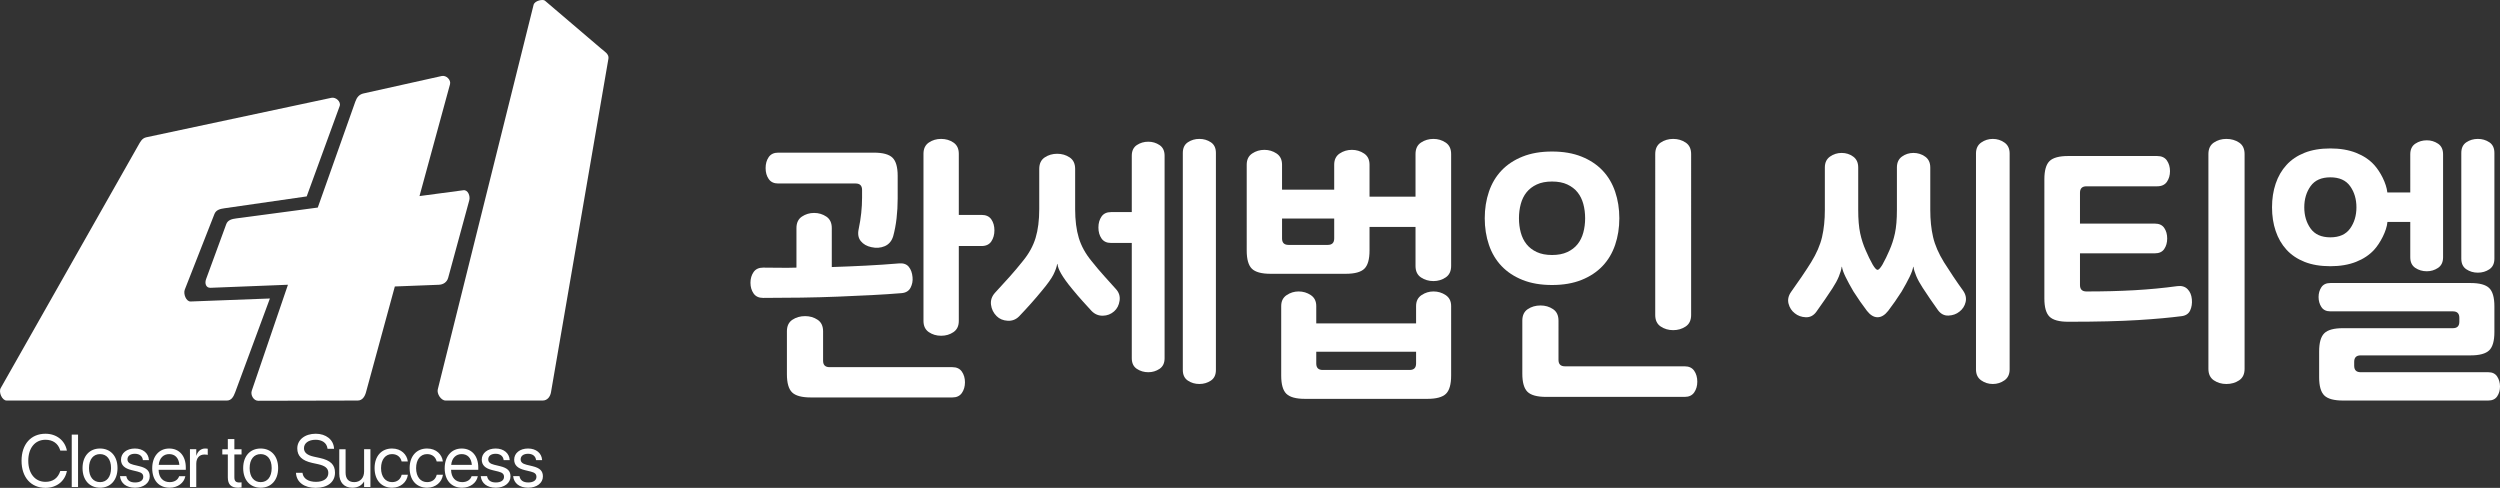 <?xml version="1.0" encoding="utf-8"?>
<!-- Generator: Adobe Illustrator 16.0.0, SVG Export Plug-In . SVG Version: 6.00 Build 0)  -->
<!DOCTYPE svg PUBLIC "-//W3C//DTD SVG 1.1//EN" "http://www.w3.org/Graphics/SVG/1.1/DTD/svg11.dtd">
<svg version="1.1" id="레이어_1" xmlns="http://www.w3.org/2000/svg" xmlns:xlink="http://www.w3.org/1999/xlink" x="0px"
	 y="0px" width="742.064px" height="144.809px" viewBox="0 0 742.064 144.809" enable-background="new 0 0 742.064 144.809"
	 xml:space="preserve">
<rect x="0" y="0" width="742.064" height="144.809" fill="#333333" stroke="none"/>
<g>
	<path fill-rule="evenodd" clip-rule="evenodd" fill="#FFFFFF" d="M13.499,144.809c3.255,0,5.742-1.927,6.334-4.903l0.022-0.107
		h-1.96l-0.033,0.096c-0.677,2.048-2.185,3.127-4.362,3.127c-3.094,0-5.109-2.469-5.109-6.25v-0.011
		c0-3.781,2.005-6.231,5.109-6.231c2.185,0,3.719,1.101,4.322,2.987l0.073,0.236h1.96l-0.022-0.107
		c-0.592-2.943-3.101-4.903-6.334-4.903c-4.333,0-7.103,3.126-7.103,8.019v0.011C6.396,141.664,9.176,144.809,13.499,144.809
		L13.499,144.809z M21.292,144.551h1.876V129h-1.876V144.551L21.292,144.551z M29.696,144.768c3.093,0,5.183-2.244,5.183-5.819
		v-0.022c0-3.579-2.1-5.797-5.194-5.797c-3.093,0-5.183,2.229-5.183,5.797v0.022C24.502,142.514,26.58,144.768,29.696,144.768
		L29.696,144.768z M29.707,143.105c-1.982,0-3.288-1.519-3.288-4.156v-0.022c0-2.619,1.317-4.138,3.266-4.138
		c1.983,0,3.274,1.508,3.274,4.138v0.022C32.958,141.576,31.678,143.105,29.707,143.105L29.707,143.105z M40.089,144.768
		c2.501,0,4.355-1.379,4.355-3.343v-0.011c0-1.592-0.82-2.486-3.083-3.038l-1.78-0.43c-1.236-0.302-1.744-0.828-1.744-1.593v-0.011
		c0-0.993,0.839-1.652,2.196-1.652c1.39,0,2.221,0.725,2.373,1.813l0.011,0.073h1.788l-0.011-0.14
		c-0.14-1.876-1.703-3.307-4.16-3.307c-2.424,0-4.116,1.369-4.116,3.296v0.011c0,1.615,1.026,2.597,3.138,3.104l1.776,0.431
		c1.272,0.313,1.692,0.765,1.692,1.574v0.011c0,1.011-0.905,1.648-2.424,1.648c-1.53,0-2.362-0.659-2.585-1.78l-0.022-0.107h-1.875
		l0.01,0.096C35.856,143.418,37.449,144.768,40.089,144.768L40.089,144.768z M50.344,144.768c2.446,0,4.278-1.468,4.646-3.321
		l0.022-0.107h-1.843l-0.033,0.096c-0.323,0.96-1.328,1.67-2.748,1.67c-1.994,0-3.266-1.346-3.311-3.652h8.074v-0.688
		c0-3.362-1.864-5.635-4.925-5.635s-5.043,2.38-5.043,5.849v0.011C45.183,142.514,47.122,144.768,50.344,144.768L50.344,144.768z
		 M50.215,134.789c1.637,0,2.843,1.022,3.027,3.2H47.11C47.316,135.896,48.585,134.789,50.215,134.789L50.215,134.789z
		 M56.382,144.551h1.876v-6.919c0-1.703,0.949-2.715,2.402-2.715c0.453,0,0.854,0.055,1.004,0.107v-1.821
		c-0.151-0.022-0.434-0.074-0.754-0.074c-1.262,0-2.233,0.816-2.608,2.111h-0.044v-1.898h-1.876V144.551L56.382,144.551z
		 M70.697,144.768c0.368,0,0.765-0.044,1.004-0.077v-1.519c-0.162,0.011-0.379,0.044-0.604,0.044c-1.004,0-1.53-0.334-1.53-1.53
		v-6.79h2.134v-1.552h-2.134v-3.027h-1.942v3.027h-1.637v1.552h1.637v6.801C67.626,143.841,68.641,144.768,70.697,144.768
		L70.697,144.768z M77.376,144.768c3.093,0,5.182-2.244,5.182-5.819v-0.022c0-3.579-2.1-5.797-5.193-5.797s-5.183,2.229-5.183,5.797
		v0.022C72.182,142.514,74.26,144.768,77.376,144.768L77.376,144.768z M77.387,143.105c-1.983,0-3.288-1.519-3.288-4.156v-0.022
		c0-2.619,1.316-4.138,3.266-4.138c1.982,0,3.273,1.508,3.273,4.138v0.022C80.638,141.576,79.359,143.105,77.387,143.105
		L77.387,143.105z M93.695,144.809c3.558,0,5.742-1.744,5.742-4.502v-0.012c0-2.372-1.335-3.663-4.523-4.366l-1.726-0.375
		c-2.026-0.441-2.961-1.239-2.961-2.512v-0.011c0-1.497,1.357-2.49,3.436-2.501c1.972,0,3.299,0.938,3.535,2.523l0.021,0.151h1.938
		l-0.011-0.162c-0.169-2.542-2.392-4.3-5.429-4.3c-3.201,0-5.467,1.788-5.474,4.344v0.011c0,2.273,1.419,3.641,4.458,4.311
		l1.725,0.375c2.134,0.475,3.027,1.239,3.027,2.608v0.011c0,1.607-1.409,2.62-3.652,2.62c-2.251,0-3.76-0.96-3.987-2.524
		l-0.022-0.151h-1.938l0.011,0.151C88.06,143.16,90.333,144.809,93.695,144.809L93.695,144.809z M104.586,144.768
		c1.702,0,2.847-0.765,3.45-1.813h0.04v1.596h1.876v-11.208h-1.876v6.596c0,1.909-1.151,3.167-2.92,3.167
		c-1.722,0-2.575-1-2.575-2.821v-6.941h-1.876v7.276C100.706,143.172,102.129,144.768,104.586,144.768L104.586,144.768z
		 M116.381,144.768c2.53,0,4.374-1.651,4.675-3.785l0.012-0.074h-1.844l-0.021,0.084c-0.313,1.25-1.291,2.111-2.821,2.111
		c-1.942,0-3.277-1.541-3.277-4.149v-0.007c0-2.545,1.306-4.16,3.255-4.16c1.648,0,2.553,0.989,2.833,2.111l0.022,0.084h1.831
		l-0.011-0.084c-0.236-1.92-1.884-3.771-4.676-3.771c-3.115,0-5.171,2.262-5.171,5.797v0.011
		C111.188,142.502,113.2,144.768,116.381,144.768L116.381,144.768z M126.787,144.768c2.53,0,4.373-1.651,4.675-3.785l0.011-0.074
		h-1.842l-0.022,0.084c-0.313,1.25-1.292,2.111-2.821,2.111c-1.942,0-3.277-1.541-3.277-4.149v-0.007c0-2.545,1.306-4.16,3.255-4.16
		c1.647,0,2.553,0.989,2.833,2.111l0.021,0.084h1.832l-0.012-0.084c-0.235-1.92-1.883-3.771-4.675-3.771
		c-3.115,0-5.171,2.262-5.171,5.797v0.011C121.593,142.502,123.605,144.768,126.787,144.768L126.787,144.768z M137.158,144.768
		c2.446,0,4.278-1.468,4.646-3.321l0.021-0.107h-1.843l-0.032,0.096c-0.324,0.96-1.328,1.67-2.748,1.67
		c-1.994,0-3.267-1.346-3.311-3.652h8.073v-0.688c0-3.362-1.864-5.635-4.925-5.635s-5.043,2.38-5.043,5.849v0.011
		C131.998,142.514,133.936,144.768,137.158,144.768L137.158,144.768z M137.03,134.789c1.637,0,2.843,1.022,3.026,3.2h-6.131
		C134.13,135.896,135.4,134.789,137.03,134.789L137.03,134.789z M147.173,144.768c2.501,0,4.355-1.379,4.355-3.343v-0.011
		c0-1.592-0.821-2.486-3.083-3.038l-1.78-0.43c-1.236-0.302-1.744-0.828-1.744-1.593v-0.011c0-0.993,0.839-1.652,2.197-1.652
		c1.39,0,2.221,0.725,2.372,1.813l0.011,0.073h1.787l-0.01-0.14c-0.141-1.876-1.703-3.307-4.16-3.307
		c-2.425,0-4.117,1.369-4.117,3.296v0.011c0,1.615,1.026,2.597,3.139,3.104l1.776,0.431c1.272,0.313,1.691,0.765,1.691,1.574v0.011
		c0,1.011-0.905,1.648-2.424,1.648c-1.53,0-2.361-0.659-2.586-1.78l-0.022-0.107h-1.875l0.011,0.096
		C142.939,143.418,144.532,144.768,147.173,144.768L147.173,144.768z M156.791,144.768c2.502,0,4.355-1.379,4.355-3.343v-0.011
		c0-1.592-0.82-2.486-3.082-3.038l-1.781-0.43c-1.235-0.302-1.743-0.828-1.743-1.593v-0.011c0-0.993,0.839-1.652,2.196-1.652
		c1.391,0,2.222,0.725,2.372,1.813l0.012,0.073h1.787l-0.011-0.14c-0.14-1.876-1.703-3.307-4.16-3.307
		c-2.424,0-4.116,1.369-4.116,3.296v0.011c0,1.615,1.026,2.597,3.138,3.104l1.776,0.431c1.272,0.313,1.692,0.765,1.692,1.574v0.011
		c0,1.011-0.904,1.648-2.424,1.648c-1.53,0-2.361-0.659-2.586-1.78l-0.022-0.107h-1.876l0.011,0.096
		C152.557,143.418,154.15,144.768,156.791,144.768z"/>
	<path fill-rule="evenodd" clip-rule="evenodd" fill="#FFFFFF" d="M67.359,118.889H1.955c-1.347,0-2.416-2.509-1.752-3.681
		l40.821-72.019c0.665-1.172,1.132-2.168,2.45-2.449l54.903-11.712c1.317-0.281,2.911,1.185,2.449,2.45l-9.791,26.821L66.64,61.816
		c-1.333,0.192-2.509,0.479-3,1.732l-8.789,22.412c-0.491,1.253,0.387,3.582,1.732,3.531l23.53-0.891l-10.305,27.838
		C69.341,117.702,68.706,118.889,67.359,118.889z"/>
	<path fill-rule="evenodd" clip-rule="evenodd" fill="#FFFFFF" d="M132.252,118.889h28.846c1.346,0,2.221-1.122,2.449-2.45
		l17.054-99.048c0.229-1.328-1.171-2.115-2.195-2.988L161.73,0.187c-0.56-0.478-3.03-0.033-3.355,1.272l-28.43,114.112
		C129.62,116.876,130.908,118.889,132.252,118.889z"/>
	<path fill-rule="evenodd" clip-rule="evenodd" fill="#FFFFFF" d="M133.034,82.442l6.255-22.977c0.354-1.299-0.398-3.177-1.732-3
		l-13.039,1.736l9.059-33.19c0.354-1.299-1.135-2.742-2.449-2.45l-23.217,5.172c-1.314,0.293-1.999,1.18-2.449,2.45L94.323,61.608
		l-24.176,3.218c-1.334,0.177-2.537,0.469-3,1.732l-5.98,16.303c-0.463,1.262-0.036,2.619,1.31,2.566l22.992-0.905l-10.74,31.461
		c-0.436,1.273,0.557,2.979,1.902,2.976l29.555-0.07c1.347-0.003,2.095-1.15,2.449-2.45l8.563-31.407l13.05-0.504
		C131.592,84.477,132.68,83.741,133.034,82.442z"/>
	<g>
		<path fill-rule="evenodd" clip-rule="evenodd" fill="#FFFFFF" d="M230.996,54.466c-1.275,0-2.219-0.444-2.828-1.332
			c-0.611-0.888-0.916-1.97-0.916-3.246c0-1.277,0.305-2.358,0.916-3.247c0.609-0.888,1.553-1.332,2.828-1.332h28.383
			c2.664,0,4.509,0.5,5.535,1.498c1.027,0.999,1.54,2.802,1.54,5.41v6.659c0,2.053-0.11,4.037-0.333,5.951
			c-0.222,1.915-0.555,3.676-0.998,5.286c-0.444,1.442-1.277,2.427-2.498,2.955c-1.221,0.527-2.552,0.624-3.994,0.292
			c-1.332-0.278-2.373-0.874-3.122-1.79c-0.748-0.916-0.956-2.122-0.624-3.62c0.666-3.163,0.999-6.271,0.999-9.322V56.38
			c0-1.276-0.639-1.914-1.915-1.914H230.996L230.996,54.466z M284.598,63.788h6.742c1.332,0,2.303,0.444,2.913,1.332
			s0.916,1.97,0.916,3.246c0,1.276-0.306,2.372-0.916,3.287c-0.61,0.916-1.581,1.374-2.913,1.374h-6.742V95.25
			c0,1.498-0.526,2.607-1.581,3.329c-1.055,0.721-2.275,1.082-3.662,1.082c-1.388,0-2.608-0.361-3.662-1.082
			c-1.055-0.722-1.582-1.831-1.582-3.329V45.644c0-1.498,0.527-2.608,1.582-3.329c1.054-0.722,2.274-1.083,3.662-1.083
			c1.387,0,2.607,0.361,3.662,1.083c1.055,0.721,1.581,1.831,1.581,3.329V63.788L284.598,63.788z M267.619,87.01
			c1.276-0.111,2.164-0.652,2.664-1.624c0.499-0.971,0.693-2.011,0.582-3.121c-0.111-1.276-0.485-2.303-1.123-3.08
			c-0.639-0.776-1.596-1.11-2.872-0.999c-3.329,0.278-6.645,0.5-9.946,0.666c-3.301,0.167-6.645,0.305-10.029,0.416V67.7
			c0-1.554-0.541-2.691-1.623-3.413c-1.082-0.721-2.289-1.082-3.621-1.082c-1.331,0-2.538,0.361-3.62,1.082
			c-1.082,0.722-1.623,1.859-1.623,3.413v11.736c-1.665,0.056-3.329,0.069-4.994,0.042c-1.665-0.027-3.301-0.042-4.911-0.042
			c-1.275,0-2.219,0.444-2.83,1.332c-0.609,0.888-0.915,1.941-0.915,3.163c0,1.221,0.306,2.275,0.915,3.163
			c0.611,0.888,1.555,1.332,2.83,1.332c3.773,0,7.533-0.028,11.278-0.083c3.746-0.056,7.38-0.153,10.904-0.292
			c3.522-0.139,6.894-0.292,10.112-0.458C262.015,87.426,264.956,87.232,267.619,87.01L267.619,87.01z M282.684,108.983h-36.456
			c-1.276,0-1.914-0.638-1.914-1.914v-8.74c0-1.554-0.541-2.691-1.623-3.413c-1.082-0.721-2.316-1.082-3.704-1.082
			c-1.442,0-2.705,0.361-3.787,1.082c-1.082,0.722-1.623,1.859-1.623,3.413v12.735c0,2.608,0.514,4.411,1.54,5.41
			c1.026,0.999,2.871,1.499,5.535,1.499h42.032c1.276,0,2.22-0.444,2.83-1.332s0.915-1.942,0.915-3.163
			c0-1.22-0.305-2.275-0.915-3.163S283.96,108.983,282.684,108.983z"/>
		<path fill-rule="evenodd" clip-rule="evenodd" fill="#FFFFFF" d="M308.475,50.138c0-1.554,0.541-2.691,1.623-3.413
			c1.083-0.722,2.317-1.082,3.704-1.082s2.622,0.36,3.703,1.082c1.083,0.722,1.624,1.859,1.624,3.413v11.902
			c0,3.33,0.36,6.187,1.082,8.573s1.97,4.661,3.745,6.825c1.276,1.609,2.566,3.135,3.871,4.578c1.304,1.442,2.428,2.69,3.37,3.745
			c0.943,0.999,1.318,2.164,1.124,3.496c-0.194,1.332-0.735,2.386-1.623,3.163c-0.943,0.832-2.054,1.262-3.329,1.29
			c-1.276,0.028-2.386-0.43-3.33-1.374c-0.666-0.721-1.525-1.665-2.58-2.83c-1.054-1.165-2.08-2.358-3.079-3.579
			c-0.832-0.999-1.526-1.887-2.081-2.664c-0.555-0.776-0.999-1.456-1.331-2.039c-0.334-0.583-0.583-1.096-0.75-1.54
			c-0.166-0.444-0.277-0.888-0.332-1.332h-0.084c-0.166,0.943-0.541,1.998-1.123,3.163c-0.583,1.166-1.734,2.774-3.455,4.828
			c-0.998,1.221-2.066,2.469-3.204,3.746s-2.316,2.553-3.537,3.829c-0.943,0.943-2.081,1.374-3.413,1.29
			c-1.331-0.083-2.413-0.541-3.246-1.374c-0.943-0.943-1.498-2.066-1.664-3.371c-0.167-1.304,0.222-2.483,1.165-3.538
			c1.498-1.609,2.94-3.19,4.328-4.744s2.719-3.135,3.995-4.744c1.775-2.164,3.023-4.439,3.745-6.825s1.082-5.243,1.082-8.573V50.138
			L308.475,50.138z M351.09,45.394c0-1.443,0.5-2.497,1.498-3.163c0.999-0.666,2.137-1,3.413-1s2.414,0.333,3.412,1
			c0.999,0.666,1.498,1.72,1.498,3.163v64.421c0,1.443-0.499,2.498-1.498,3.163c-0.998,0.666-2.136,0.999-3.412,0.999
			s-2.414-0.333-3.413-0.999c-0.998-0.665-1.498-1.72-1.498-3.163V45.394L351.09,45.394z M335.942,46.226v16.73h-6.159
			c-1.276,0-2.219,0.444-2.829,1.332c-0.611,0.888-0.916,1.97-0.916,3.247c0,1.275,0.305,2.358,0.916,3.246
			c0.61,0.888,1.553,1.332,2.829,1.332h6.159v34.208c0,1.443,0.5,2.498,1.499,3.163c0.998,0.666,2.136,0.999,3.412,0.999
			c1.221,0,2.331-0.333,3.329-0.999c0.999-0.666,1.498-1.72,1.498-3.163V46.226c0-1.442-0.499-2.497-1.498-3.163
			c-0.998-0.666-2.108-0.999-3.329-0.999c-1.276,0-2.414,0.333-3.412,0.999C336.442,43.729,335.942,44.784,335.942,46.226z"/>
		<path fill-rule="evenodd" clip-rule="evenodd" fill="#FFFFFF" d="M380.543,56.297h15.481V48.89c0-1.498,0.541-2.608,1.623-3.329
			c1.082-0.722,2.289-1.082,3.621-1.082s2.539,0.36,3.621,1.082c1.082,0.721,1.622,1.831,1.622,3.329v25.469
			c0,2.608-0.513,4.411-1.54,5.41c-1.025,1-2.871,1.499-5.534,1.499h-22.306c-2.664,0-4.509-0.499-5.535-1.499
			c-1.027-0.999-1.54-2.802-1.54-5.41V48.89c0-1.498,0.54-2.608,1.622-3.329c1.082-0.722,2.289-1.082,3.621-1.082
			s2.539,0.36,3.621,1.082c1.082,0.721,1.622,1.831,1.622,3.329V56.297L380.543,56.297z M394.112,72.694
			c1.275,0,1.913-0.638,1.913-1.915v-5.91h-15.481v5.91c0,1.276,0.639,1.915,1.915,1.915H394.112L394.112,72.694z M430.734,78.937
			v-33.21c0-1.554-0.541-2.691-1.623-3.412c-1.082-0.722-2.289-1.083-3.621-1.083c-1.387,0-2.621,0.361-3.703,1.083
			c-1.083,0.721-1.624,1.858-1.624,3.412v12.651h-13.65v8.989h13.65v11.569c0,1.554,0.541,2.691,1.624,3.413
			c1.082,0.721,2.316,1.082,3.703,1.082c1.332,0,2.539-0.361,3.621-1.082C430.193,81.627,430.734,80.49,430.734,78.937
			L430.734,78.937z M430.734,111.481c0,2.607-0.514,4.411-1.54,5.41c-1.026,0.999-2.871,1.499-5.535,1.499H387.37
			c-2.664,0-4.509-0.5-5.535-1.499c-1.026-0.999-1.54-2.802-1.54-5.41V90.839c0-1.443,0.541-2.525,1.623-3.246
			c1.082-0.722,2.261-1.083,3.537-1.083c1.332,0,2.539,0.361,3.621,1.083c1.082,0.721,1.623,1.803,1.623,3.246V96h29.63v-5.161
			c0-1.443,0.542-2.525,1.624-3.246c1.082-0.722,2.262-1.083,3.537-1.083c1.332,0,2.539,0.361,3.621,1.083
			c1.082,0.721,1.623,1.803,1.623,3.246V111.481L430.734,111.481z M418.416,109.815c1.275,0,1.913-0.638,1.913-1.914v-3.496h-29.63
			v3.496c0,1.276,0.638,1.914,1.914,1.914H418.416z"/>
		<path fill-rule="evenodd" clip-rule="evenodd" fill="#FFFFFF" d="M440.711,64.787c0-2.83,0.416-5.466,1.248-7.907
			c0.832-2.441,2.081-4.536,3.745-6.284c1.665-1.748,3.746-3.121,6.243-4.12c2.496-0.999,5.409-1.499,8.739-1.499
			c3.329,0,6.242,0.5,8.739,1.499c2.497,0.999,4.577,2.372,6.242,4.12c1.665,1.748,2.913,3.843,3.745,6.284
			c0.833,2.441,1.249,5.077,1.249,7.907c0,2.83-0.416,5.465-1.249,7.907c-0.832,2.441-2.08,4.536-3.745,6.284
			c-1.665,1.749-3.745,3.122-6.242,4.121c-2.497,0.999-5.41,1.498-8.739,1.498c-3.33,0-6.243-0.5-8.739-1.498
			c-2.497-0.999-4.578-2.372-6.243-4.121c-1.664-1.748-2.913-3.842-3.745-6.284C441.127,70.252,440.711,67.617,440.711,64.787
			L440.711,64.787z M470.508,64.787c0-1.498-0.181-2.913-0.541-4.245c-0.36-1.332-0.929-2.483-1.706-3.455
			c-0.777-0.971-1.79-1.748-3.038-2.33c-1.249-0.583-2.761-0.874-4.536-0.874c-1.776,0-3.288,0.291-4.536,0.874
			c-1.249,0.582-2.261,1.359-3.038,2.33c-0.777,0.971-1.346,2.123-1.706,3.455c-0.361,1.332-0.541,2.747-0.541,4.245
			s0.18,2.913,0.541,4.245c0.36,1.331,0.929,2.483,1.706,3.454c0.777,0.971,1.789,1.748,3.038,2.33
			c1.248,0.583,2.76,0.874,4.536,0.874c1.775,0,3.287-0.291,4.536-0.874c1.248-0.583,2.261-1.359,3.038-2.33
			c0.777-0.971,1.346-2.123,1.706-3.454C470.328,67.7,470.508,66.285,470.508,64.787L470.508,64.787z M501.97,93.502
			c0,1.554-0.541,2.691-1.623,3.413c-1.082,0.721-2.316,1.082-3.704,1.082c-1.387,0-2.621-0.361-3.703-1.082
			c-1.083-0.722-1.624-1.859-1.624-3.413V45.727c0-1.554,0.541-2.691,1.624-3.412c1.082-0.722,2.316-1.083,3.703-1.083
			c1.388,0,2.622,0.361,3.704,1.083c1.082,0.721,1.623,1.858,1.623,3.412V93.502L501.97,93.502z M458.939,117.807h41.117
			c1.276,0,2.219-0.444,2.83-1.332c0.609-0.888,0.915-1.942,0.915-3.163c0-1.276-0.306-2.358-0.915-3.246
			c-0.611-0.888-1.554-1.332-2.83-1.332h-35.541c-1.276,0-1.914-0.638-1.914-1.914V95.167c0-1.553-0.541-2.691-1.623-3.413
			c-1.082-0.721-2.316-1.082-3.703-1.082c-1.443,0-2.705,0.361-3.788,1.082c-1.082,0.722-1.623,1.859-1.623,3.413v15.731
			c0,2.608,0.514,4.411,1.54,5.41C454.431,117.307,456.275,117.807,458.939,117.807z"/>
		<path fill-rule="evenodd" clip-rule="evenodd" fill="#FFFFFF" d="M560.472,92.253c-0.999,1.277-2.053,1.915-3.163,1.915
			c-1.109,0-2.164-0.638-3.163-1.915c-0.721-0.943-1.387-1.858-1.997-2.746c-0.61-0.888-1.276-1.887-1.997-2.997
			c-0.944-1.609-1.721-3.038-2.331-4.286c-0.61-1.249-0.971-2.262-1.082-3.039h-0.083c-0.111,0.833-0.389,1.79-0.833,2.872
			c-0.443,1.082-1.082,2.261-1.914,3.537c-0.722,1.11-1.456,2.206-2.205,3.288c-0.75,1.082-1.596,2.289-2.539,3.621
			c-0.833,1.166-1.886,1.72-3.163,1.665c-1.275-0.056-2.358-0.443-3.246-1.165c-0.943-0.721-1.567-1.679-1.873-2.872
			c-0.305-1.193-0.041-2.372,0.791-3.538c0.999-1.387,2.025-2.857,3.08-4.411s1.998-2.997,2.83-4.328
			c1.608-2.607,2.69-5.105,3.246-7.491c0.555-2.386,0.832-5.077,0.832-8.073V49.722c0-1.443,0.514-2.525,1.54-3.246
			c1.026-0.722,2.178-1.082,3.454-1.082s2.414,0.36,3.412,1.082c0.999,0.721,1.498,1.803,1.498,3.246V62.29
			c0,2.83,0.194,5.146,0.583,6.95c0.389,1.803,0.943,3.509,1.665,5.119c0.61,1.442,1.304,2.857,2.08,4.245
			c0.61,0.999,1.082,1.499,1.415,1.499s0.805-0.5,1.415-1.499c0.777-1.387,1.471-2.802,2.081-4.245
			c0.722-1.609,1.276-3.315,1.665-5.119c0.388-1.804,0.582-4.12,0.582-6.95V49.722c0-1.443,0.5-2.525,1.498-3.246
			c0.999-0.722,2.137-1.082,3.412-1.082c1.277,0,2.428,0.36,3.455,1.082c1.026,0.721,1.539,1.803,1.539,3.246V62.29
			c0,2.997,0.277,5.688,0.833,8.073c0.555,2.386,1.637,4.884,3.245,7.491c0.833,1.332,1.763,2.76,2.789,4.287
			c1.026,1.526,1.983,2.899,2.871,4.12c0.777,1.11,1.027,2.248,0.75,3.413c-0.277,1.165-0.889,2.108-1.832,2.83
			c-0.888,0.721-1.97,1.11-3.246,1.166c-1.275,0.056-2.33-0.5-3.162-1.665s-1.609-2.275-2.331-3.329
			c-0.721-1.055-1.442-2.136-2.164-3.246c-0.832-1.276-1.47-2.441-1.914-3.496s-0.722-1.97-0.833-2.747h-0.082
			c-0.111,0.777-0.472,1.79-1.082,3.039c-0.611,1.248-1.388,2.677-2.331,4.286c-0.722,1.109-1.387,2.108-1.997,2.997
			C561.859,90.395,561.194,91.311,560.472,92.253L560.472,92.253z M596.512,109.649c0,1.443-0.514,2.525-1.54,3.246
			c-1.027,0.722-2.178,1.082-3.454,1.082s-2.428-0.36-3.454-1.082c-1.027-0.721-1.54-1.803-1.54-3.246V45.561
			c0-1.443,0.513-2.525,1.54-3.246c1.026-0.722,2.178-1.083,3.454-1.083s2.427,0.361,3.454,1.083c1.026,0.721,1.54,1.803,1.54,3.246
			V109.649z"/>
		<path fill-rule="evenodd" clip-rule="evenodd" fill="#FFFFFF" d="M640.282,46.31c1.332,0,2.302,0.443,2.913,1.332
			c0.61,0.888,0.915,1.942,0.915,3.163c0,1.221-0.305,2.275-0.915,3.163c-0.611,0.888-1.581,1.332-2.913,1.332h-20.975
			c-1.276,0-1.915,0.638-1.915,1.915v9.155h22.224c1.276,0,2.206,0.43,2.788,1.291c0.583,0.86,0.874,1.9,0.874,3.121
			c0,1.221-0.291,2.261-0.874,3.122c-0.582,0.86-1.512,1.29-2.788,1.29h-22.224v9.405c0,1.276,0.639,1.914,1.915,1.914
			c5.216,0,10.002-0.125,14.357-0.375c4.355-0.25,8.559-0.652,12.609-1.207c1.276-0.167,2.289,0.125,3.038,0.874
			c0.75,0.749,1.18,1.762,1.291,3.038c0.11,1.221-0.057,2.316-0.5,3.288c-0.444,0.971-1.276,1.54-2.497,1.706
			c-1.72,0.222-3.635,0.43-5.743,0.624c-2.108,0.195-4.508,0.375-7.199,0.542c-2.691,0.167-5.743,0.292-9.156,0.375
			c-3.412,0.083-7.282,0.125-11.61,0.125c-2.663,0-4.509-0.5-5.535-1.499c-1.026-0.999-1.54-2.802-1.54-5.41V53.218
			c0-2.608,0.514-4.412,1.54-5.41c1.026-0.999,2.872-1.498,5.535-1.498H640.282L640.282,46.31z M666.25,109.483
			c0,1.554-0.542,2.691-1.624,3.413c-1.082,0.722-2.344,1.082-3.786,1.082c-1.388,0-2.622-0.36-3.704-1.082
			c-1.082-0.721-1.623-1.859-1.623-3.413V45.727c0-1.554,0.541-2.691,1.623-3.412c1.082-0.722,2.316-1.083,3.704-1.083
			c1.442,0,2.704,0.361,3.786,1.083c1.082,0.721,1.624,1.858,1.624,3.412V109.483z"/>
		<path fill-rule="evenodd" clip-rule="evenodd" fill="#FFFFFF" d="M674.396,61.541c0-2.553,0.361-4.897,1.082-7.033
			c0.722-2.137,1.789-3.981,3.205-5.535c1.414-1.554,3.204-2.761,5.368-3.621s4.717-1.29,7.657-1.29c2.886,0,5.424,0.43,7.615,1.29
			c2.192,0.86,3.996,2.067,5.41,3.621c1.791,1.966,3.625,5.445,3.89,8.157c-14.022,0,2.649,0,6.807,0V45.81
			c0-1.443,0.499-2.497,1.498-3.163c0.998-0.666,2.136-0.999,3.412-0.999c1.221,0,2.331,0.333,3.329,0.999
			c0.999,0.666,1.498,1.72,1.498,3.163v30.546c0,1.443-0.499,2.497-1.498,3.163c-0.998,0.666-2.108,0.999-3.329,0.999
			c-1.276,0-2.414-0.333-3.412-0.999c-0.999-0.666-1.498-1.72-1.498-3.163V65.869h-7.376l0,0h0.597
			c-0.204,2.67-2.163,6.315-3.917,8.24c-1.414,1.554-3.218,2.76-5.41,3.62c-2.191,0.86-4.729,1.29-7.615,1.29
			c-2.94,0-5.493-0.43-7.657-1.29c-2.164-0.86-3.954-2.066-5.368-3.62c-1.416-1.554-2.483-3.399-3.205-5.535
			C674.757,66.438,674.396,64.094,674.396,61.541L674.396,61.541z M699.45,61.541c0-2.441-0.625-4.536-1.874-6.284
			c-1.248-1.748-3.204-2.622-5.867-2.622c-2.664,0-4.619,0.874-5.868,2.622c-1.248,1.748-1.872,3.843-1.872,6.284
			s0.624,4.536,1.872,6.284c1.249,1.748,3.204,2.622,5.868,2.622c2.663,0,4.619-0.874,5.867-2.622
			C698.825,66.077,699.45,63.982,699.45,61.541L699.45,61.541z M730.578,45.394c0-1.443,0.5-2.497,1.499-3.163
			c0.998-0.666,2.136-1,3.412-1s2.414,0.333,3.413,1c0.998,0.666,1.498,1.72,1.498,3.163v31.378c0,1.443-0.5,2.497-1.498,3.163
			c-0.999,0.666-2.137,0.999-3.413,0.999s-2.414-0.333-3.412-0.999c-0.999-0.667-1.499-1.72-1.499-3.163V45.394L730.578,45.394z
			 M728.082,97.415c1.275,0,1.914-0.639,1.914-1.915v-1.166c0-1.276-0.639-1.914-1.914-1.914h-36.373
			c-1.221,0-2.108-0.43-2.664-1.29c-0.554-0.86-0.832-1.845-0.832-2.955c0-1.11,0.278-2.081,0.832-2.914
			c0.556-0.833,1.443-1.249,2.664-1.249h41.616c2.664,0,4.509,0.5,5.535,1.498c1.026,0.999,1.54,2.802,1.54,5.411v7.657
			c0,2.608-0.514,4.412-1.54,5.41c-1.026,0.999-2.871,1.499-5.535,1.499h-32.627c-1.276,0-1.914,0.638-1.914,1.914v1.166
			c0,1.276,0.638,1.915,1.914,1.915h37.871c1.221,0,2.108,0.43,2.663,1.29c0.555,0.86,0.832,1.845,0.832,2.955
			c0,1.11-0.277,2.081-0.832,2.913c-0.555,0.833-1.442,1.249-2.663,1.249h-43.115c-2.663,0-4.508-0.5-5.534-1.499
			c-1.027-0.999-1.54-2.802-1.54-5.41v-7.657c0-2.608,0.513-4.412,1.54-5.411c1.026-0.999,2.871-1.498,5.534-1.498H728.082z"/>
	</g>
</g>
</svg>

